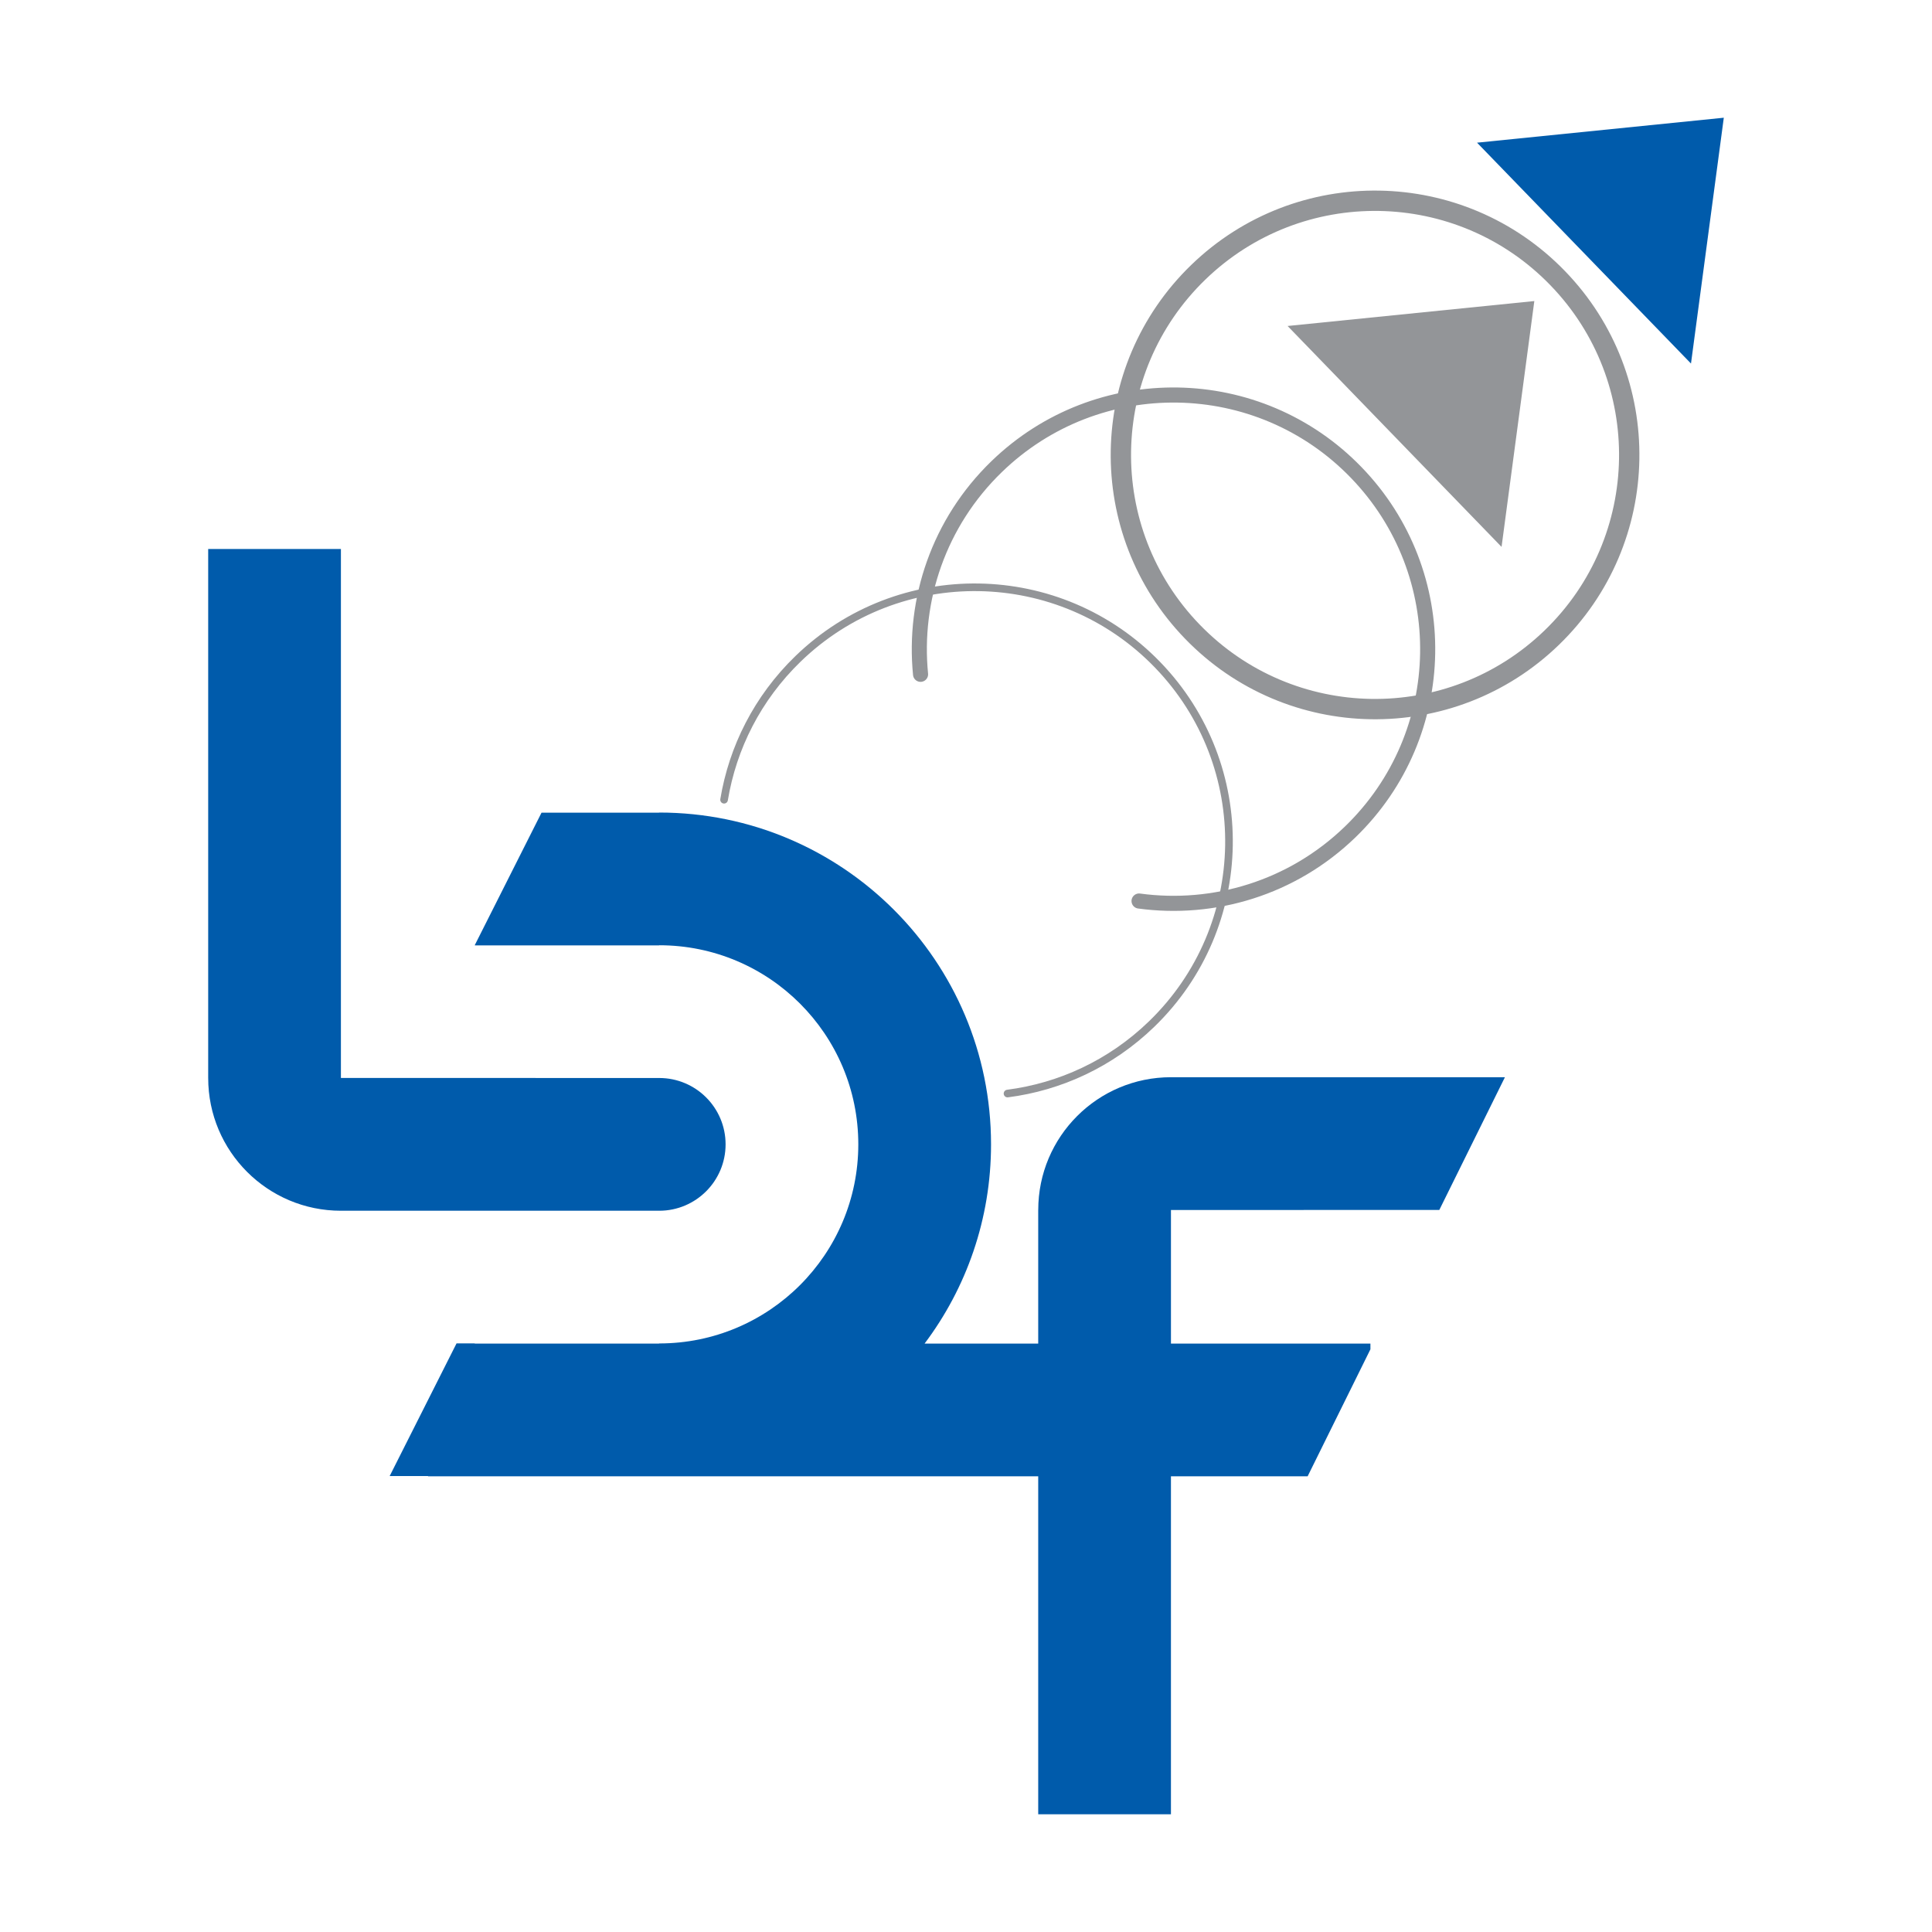 <?xml version="1.0" encoding="utf-8"?>
<!-- Generator: Adobe Illustrator 13.0.0, SVG Export Plug-In . SVG Version: 6.00 Build 14948)  -->
<!DOCTYPE svg PUBLIC "-//W3C//DTD SVG 1.0//EN" "http://www.w3.org/TR/2001/REC-SVG-20010904/DTD/svg10.dtd">
<svg version="1.0" id="Layer_1" xmlns="http://www.w3.org/2000/svg" xmlns:xlink="http://www.w3.org/1999/xlink" x="0px" y="0px"
	 width="192.756px" height="192.756px" viewBox="0 0 192.756 192.756" enable-background="new 0 0 192.756 192.756"
	 xml:space="preserve">
<g>
	<polygon fill-rule="evenodd" clip-rule="evenodd" fill="#FFFFFF" points="0,0 192.756,0 192.756,192.756 0,192.756 0,0 	"/>
	<polygon fill-rule="evenodd" clip-rule="evenodd" fill="#939598" points="128.463,32.524 153.08,30.036 149.811,54.564 
		128.463,32.524 	"/>
	<polygon fill-rule="evenodd" clip-rule="evenodd" fill="#005BAB" points="147.365,14.235 171.984,11.745 168.71,36.271 
		147.365,14.235 	"/>
	<path fill="none" stroke="#939598" stroke-width="1.506" stroke-linecap="round" stroke-miterlimit="2.613" d="M91.844,67.276
		c-0.734-7.436,1.812-15.128,7.601-20.729c10.062-9.74,26.121-9.478,35.857,0.587c9.743,10.063,9.48,26.121-0.585,35.861
		c-5.815,5.627-13.631,7.912-21.073,6.9"/>
	<path fill="none" stroke="#939598" stroke-width="0.761" stroke-linecap="round" stroke-miterlimit="2.613" d="M72.241,79.789
		c0.858-5.177,3.323-10.131,7.381-14.059c10.064-9.74,26.119-9.477,35.86,0.588c9.74,10.063,9.476,26.121-0.59,35.86
		c-4.079,3.946-9.143,6.252-14.372,6.926"/>
	<path fill="none" stroke="#939598" stroke-width="2.029" stroke-linecap="round" stroke-miterlimit="2.613" d="M155.412,27.753
		c9.74,10.064,9.479,26.12-0.588,35.859c-10.065,9.74-26.12,9.477-35.859-0.589c-9.74-10.064-9.475-26.119,0.588-35.858
		C129.617,17.424,145.672,17.688,155.412,27.753"/>
	<path fill-rule="evenodd" clip-rule="evenodd" fill="#005BAB" d="M65.77,107.552c-1.001,0-31.757-0.005-31.757-0.005V54.771H20.771
		v52.781h0.001c0,7.315,5.929,13.244,13.242,13.244c0.001,0,0.001,0,0.001,0s30.752,0,31.754,0c3.657,0,6.623-2.966,6.623-6.624
		C72.392,110.516,69.427,107.552,65.77,107.552L65.77,107.552z"/>
	<path fill-rule="evenodd" clip-rule="evenodd" fill="#005BAB" d="M130.069,120.721v-0.004h13.531l6.547-13.243h-33.319h-0.003
		c-7.312,0-13.239,5.929-13.239,13.243h-0.003v13.332H92.246c4.163-5.535,6.63-12.419,6.63-19.877
		c0-18.284-14.822-33.104-33.106-33.104c-0.005,0-0.011,0-0.016,0v0.011H54.029l-6.651,13.199v0.042h18.381v-0.008
		c0.003,0,0.009-0.003,0.011-0.003c10.971,0,19.863,8.894,19.863,19.864s-8.893,19.863-19.863,19.863c-0.005,0-0.011,0-0.016,0
		v0.014H47.367v-0.022H45.55l-6.673,13.239h3.829v0.022h60.877v33.723h13.242v-33.723h13.639l6.263-12.669v-0.57h-19.901v-13.328
		H130.069L130.069,120.721z"/>
</g>
</svg>
